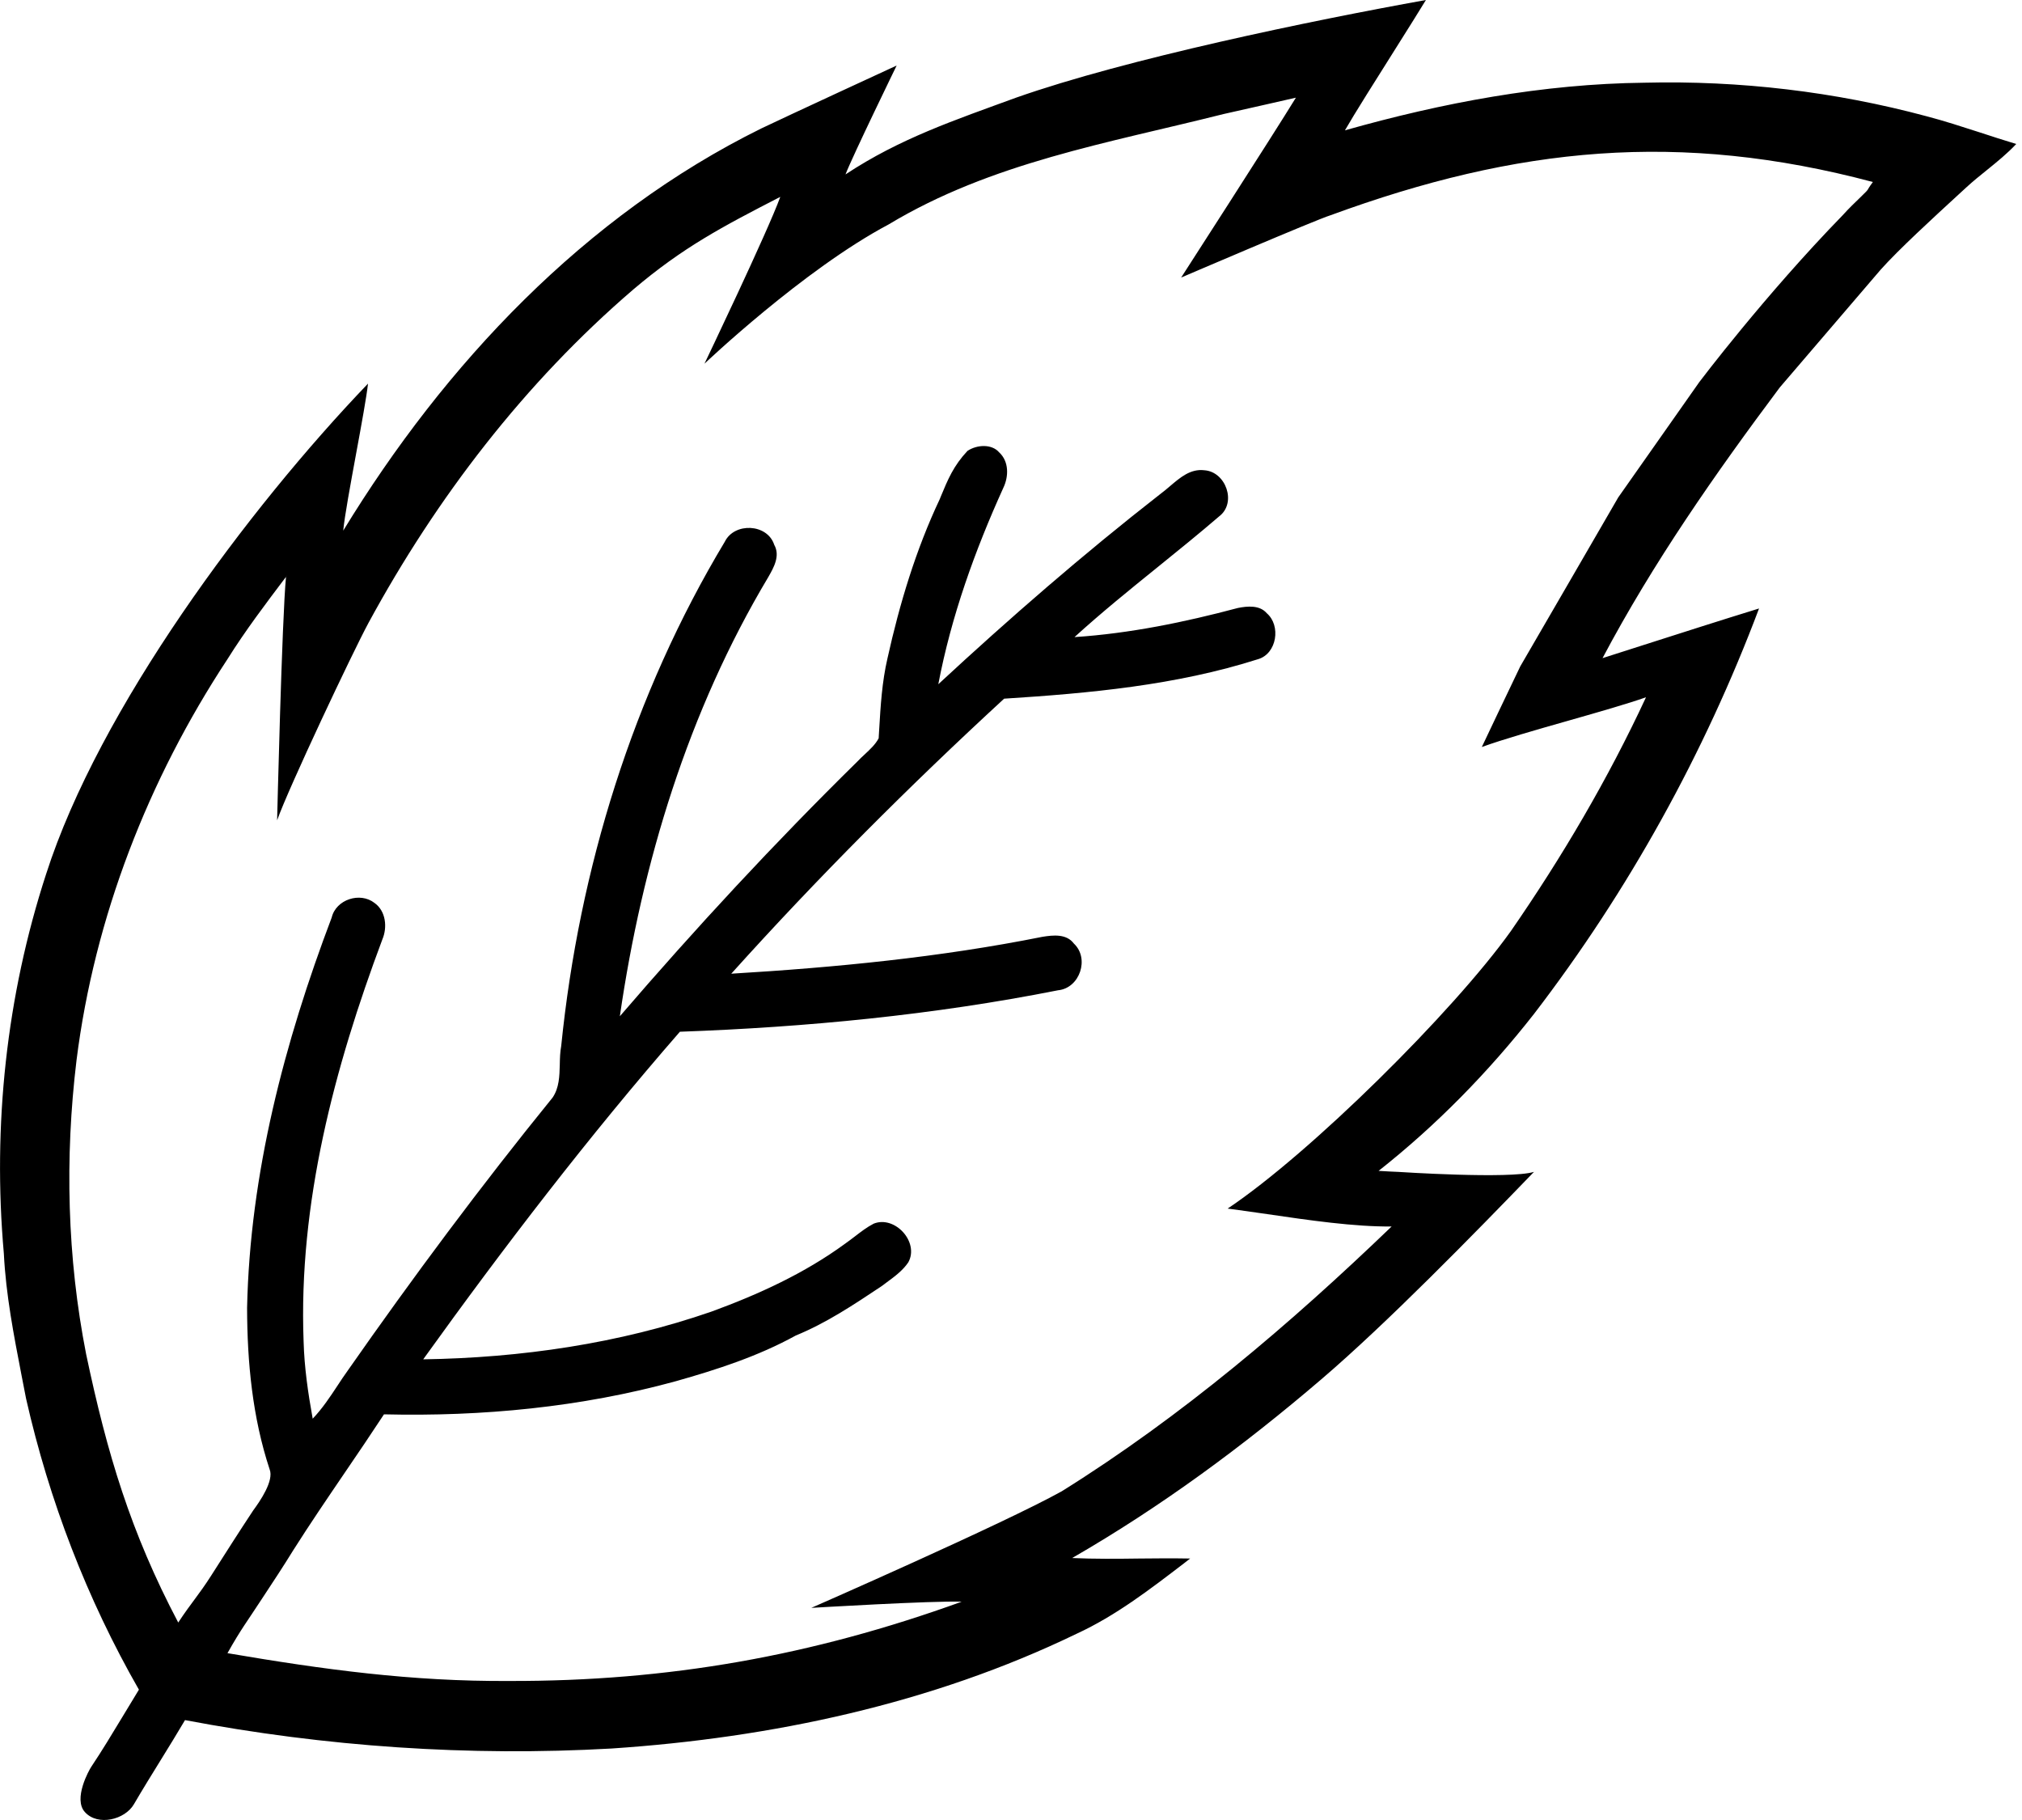 <svg width="20" height="18" viewBox="0 0 20 18" fill="none" xmlns="http://www.w3.org/2000/svg">
<path fill-rule="evenodd" clip-rule="evenodd" d="M13.81 0.471C13.934 0.274 14.046 0.096 14.104 0C12.969 0.204 11.14 0.582 10.05 0.966C9.444 1.188 8.903 1.368 8.363 1.725C8.434 1.541 8.869 0.648 8.869 0.648C8.869 0.648 7.785 1.148 7.531 1.27C5.784 2.132 4.4 3.601 3.395 5.248C3.408 5.108 3.467 4.788 3.524 4.478C3.576 4.196 3.626 3.922 3.64 3.794C2.455 5.03 0.981 7.007 0.456 8.645C0.063 9.85 -0.074 11.134 0.038 12.397C0.058 12.803 0.136 13.203 0.213 13.602C0.228 13.679 0.243 13.756 0.258 13.833C0.486 14.84 0.86 15.814 1.374 16.711C1.318 16.802 1.263 16.893 1.208 16.985C1.108 17.15 1.009 17.315 0.902 17.475C0.881 17.506 0.721 17.792 0.84 17.922C0.969 18.064 1.236 17.996 1.324 17.845C1.412 17.694 1.504 17.546 1.596 17.397C1.675 17.269 1.754 17.141 1.83 17.012C3.219 17.275 4.637 17.373 6.049 17.293C7.631 17.187 9.216 16.851 10.649 16.158C11.035 15.98 11.373 15.72 11.709 15.463C11.73 15.446 11.751 15.43 11.772 15.414C11.604 15.411 11.437 15.412 11.27 15.414C11.048 15.417 10.827 15.419 10.605 15.409C11.483 14.903 12.3 14.3 13.07 13.641C13.717 13.088 14.581 12.203 15.173 11.59C14.934 11.663 13.828 11.59 13.828 11.59C13.828 11.59 13.682 11.584 13.636 11.58C14.209 11.128 14.723 10.602 15.173 10.028C16.107 8.811 16.858 7.454 17.399 6.018C17.015 6.136 16.633 6.259 16.251 6.381C16.117 6.424 15.984 6.467 15.851 6.509C16.351 5.565 16.965 4.686 17.604 3.832L18.602 2.667C18.778 2.469 19.136 2.141 19.369 1.927C19.399 1.899 19.428 1.873 19.454 1.849C19.518 1.79 19.587 1.735 19.655 1.68C19.755 1.599 19.855 1.518 19.943 1.424C19.822 1.388 19.701 1.348 19.581 1.309C19.407 1.253 19.233 1.196 19.057 1.15C18.149 0.906 17.207 0.795 16.267 0.818C15.262 0.829 14.268 1.016 13.303 1.289C13.391 1.135 13.615 0.78 13.81 0.471ZM8.789 2.22C9.807 1.607 10.958 1.416 12.102 1.128C12.203 1.106 12.818 0.966 12.818 0.966C12.585 1.346 11.683 2.745 11.683 2.745C11.683 2.745 13.014 2.174 13.16 2.129C15.009 1.451 16.615 1.292 18.525 1.8C18.447 1.905 18.505 1.85 18.412 1.941C18.349 2.002 18.285 2.063 18.227 2.128C17.454 2.922 16.808 3.779 16.808 3.779L16.006 4.92C15.945 5.027 15.037 6.591 15.037 6.591C14.96 6.749 14.657 7.388 14.657 7.388C14.86 7.314 15.194 7.218 15.522 7.125C15.813 7.042 16.1 6.96 16.281 6.896C15.905 7.705 15.451 8.476 14.944 9.209C14.375 10.005 12.962 11.405 12.143 11.953C12.265 11.969 12.398 11.988 12.536 12.008C12.945 12.068 13.399 12.134 13.765 12.13C12.759 13.097 11.688 14.009 10.502 14.749C9.927 15.069 8.025 15.902 8.025 15.902C8.025 15.902 9.225 15.83 9.512 15.841C8.033 16.376 6.608 16.629 5.037 16.625C4.071 16.631 3.202 16.512 2.25 16.35C2.386 16.108 2.442 16.041 2.593 15.809C2.697 15.651 2.801 15.494 2.9 15.333C3.064 15.074 3.237 14.82 3.409 14.567C3.54 14.375 3.67 14.183 3.798 13.988C4.769 14.011 5.747 13.918 6.686 13.66C7.093 13.545 7.5 13.413 7.872 13.208C8.173 13.085 8.444 12.904 8.713 12.725L8.729 12.714C8.743 12.703 8.757 12.693 8.77 12.683C8.849 12.625 8.929 12.566 8.984 12.485C9.095 12.285 8.852 12.018 8.642 12.102C8.574 12.137 8.515 12.183 8.455 12.229C8.423 12.253 8.391 12.278 8.358 12.301C7.957 12.594 7.502 12.802 7.037 12.972C6.122 13.289 5.152 13.429 4.186 13.444C4.987 12.329 5.823 11.239 6.725 10.204C7.979 10.159 9.233 10.038 10.465 9.794C10.681 9.773 10.779 9.479 10.622 9.332C10.549 9.234 10.418 9.248 10.312 9.265C9.298 9.468 8.265 9.568 7.233 9.63C8.088 8.68 8.992 7.775 9.932 6.91C10.778 6.856 11.633 6.778 12.445 6.519C12.63 6.464 12.672 6.187 12.53 6.065C12.46 5.983 12.339 5.994 12.244 6.013C11.715 6.154 11.174 6.265 10.628 6.301C10.894 6.059 11.173 5.833 11.453 5.607C11.657 5.442 11.861 5.277 12.06 5.106C12.235 4.972 12.125 4.665 11.913 4.651C11.776 4.634 11.674 4.722 11.574 4.807C11.54 4.836 11.507 4.864 11.473 4.889C10.714 5.481 9.987 6.113 9.281 6.767C9.409 6.095 9.642 5.447 9.924 4.825C9.978 4.713 9.981 4.564 9.883 4.474C9.809 4.388 9.662 4.398 9.57 4.459C9.432 4.606 9.377 4.738 9.303 4.917C9.301 4.923 9.299 4.929 9.296 4.935C9.059 5.436 8.898 5.971 8.778 6.512C8.724 6.744 8.71 6.981 8.696 7.218C8.694 7.246 8.693 7.274 8.691 7.302C8.658 7.364 8.605 7.412 8.553 7.461C8.528 7.484 8.503 7.507 8.48 7.532C7.661 8.337 6.88 9.18 6.131 10.051C6.351 8.532 6.808 7.031 7.599 5.708C7.654 5.612 7.719 5.497 7.658 5.388C7.59 5.178 7.264 5.164 7.169 5.358C6.261 6.869 5.728 8.595 5.551 10.345C5.54 10.404 5.538 10.466 5.537 10.528C5.534 10.644 5.531 10.759 5.466 10.855C4.756 11.729 4.084 12.633 3.439 13.556C3.404 13.604 3.372 13.653 3.339 13.703C3.264 13.817 3.188 13.931 3.093 14.031C3.047 13.778 3.01 13.524 3.003 13.267C2.951 11.902 3.307 10.559 3.782 9.291C3.833 9.171 3.817 9.01 3.704 8.93C3.562 8.819 3.324 8.895 3.281 9.074C2.813 10.309 2.472 11.608 2.444 12.934C2.445 13.473 2.497 14.018 2.667 14.532C2.712 14.644 2.571 14.848 2.504 14.939C2.363 15.152 2.227 15.366 2.09 15.581C1.962 15.781 1.894 15.848 1.763 16.047C1.292 15.154 1.06 14.379 0.852 13.393C0.664 12.437 0.64 11.452 0.757 10.485C0.935 9.07 1.467 7.708 2.25 6.519C2.427 6.236 2.628 5.971 2.829 5.705C2.786 5.763 2.873 5.648 2.829 5.705C2.789 6.11 2.741 8.113 2.741 8.113C2.852 7.798 3.486 6.455 3.644 6.162C4.317 4.922 5.192 3.783 6.264 2.863C6.755 2.446 7.145 2.242 7.718 1.947C7.593 2.292 6.968 3.597 6.968 3.597C6.968 3.597 7.946 2.667 8.789 2.22Z" fill="black"/>
</svg>
